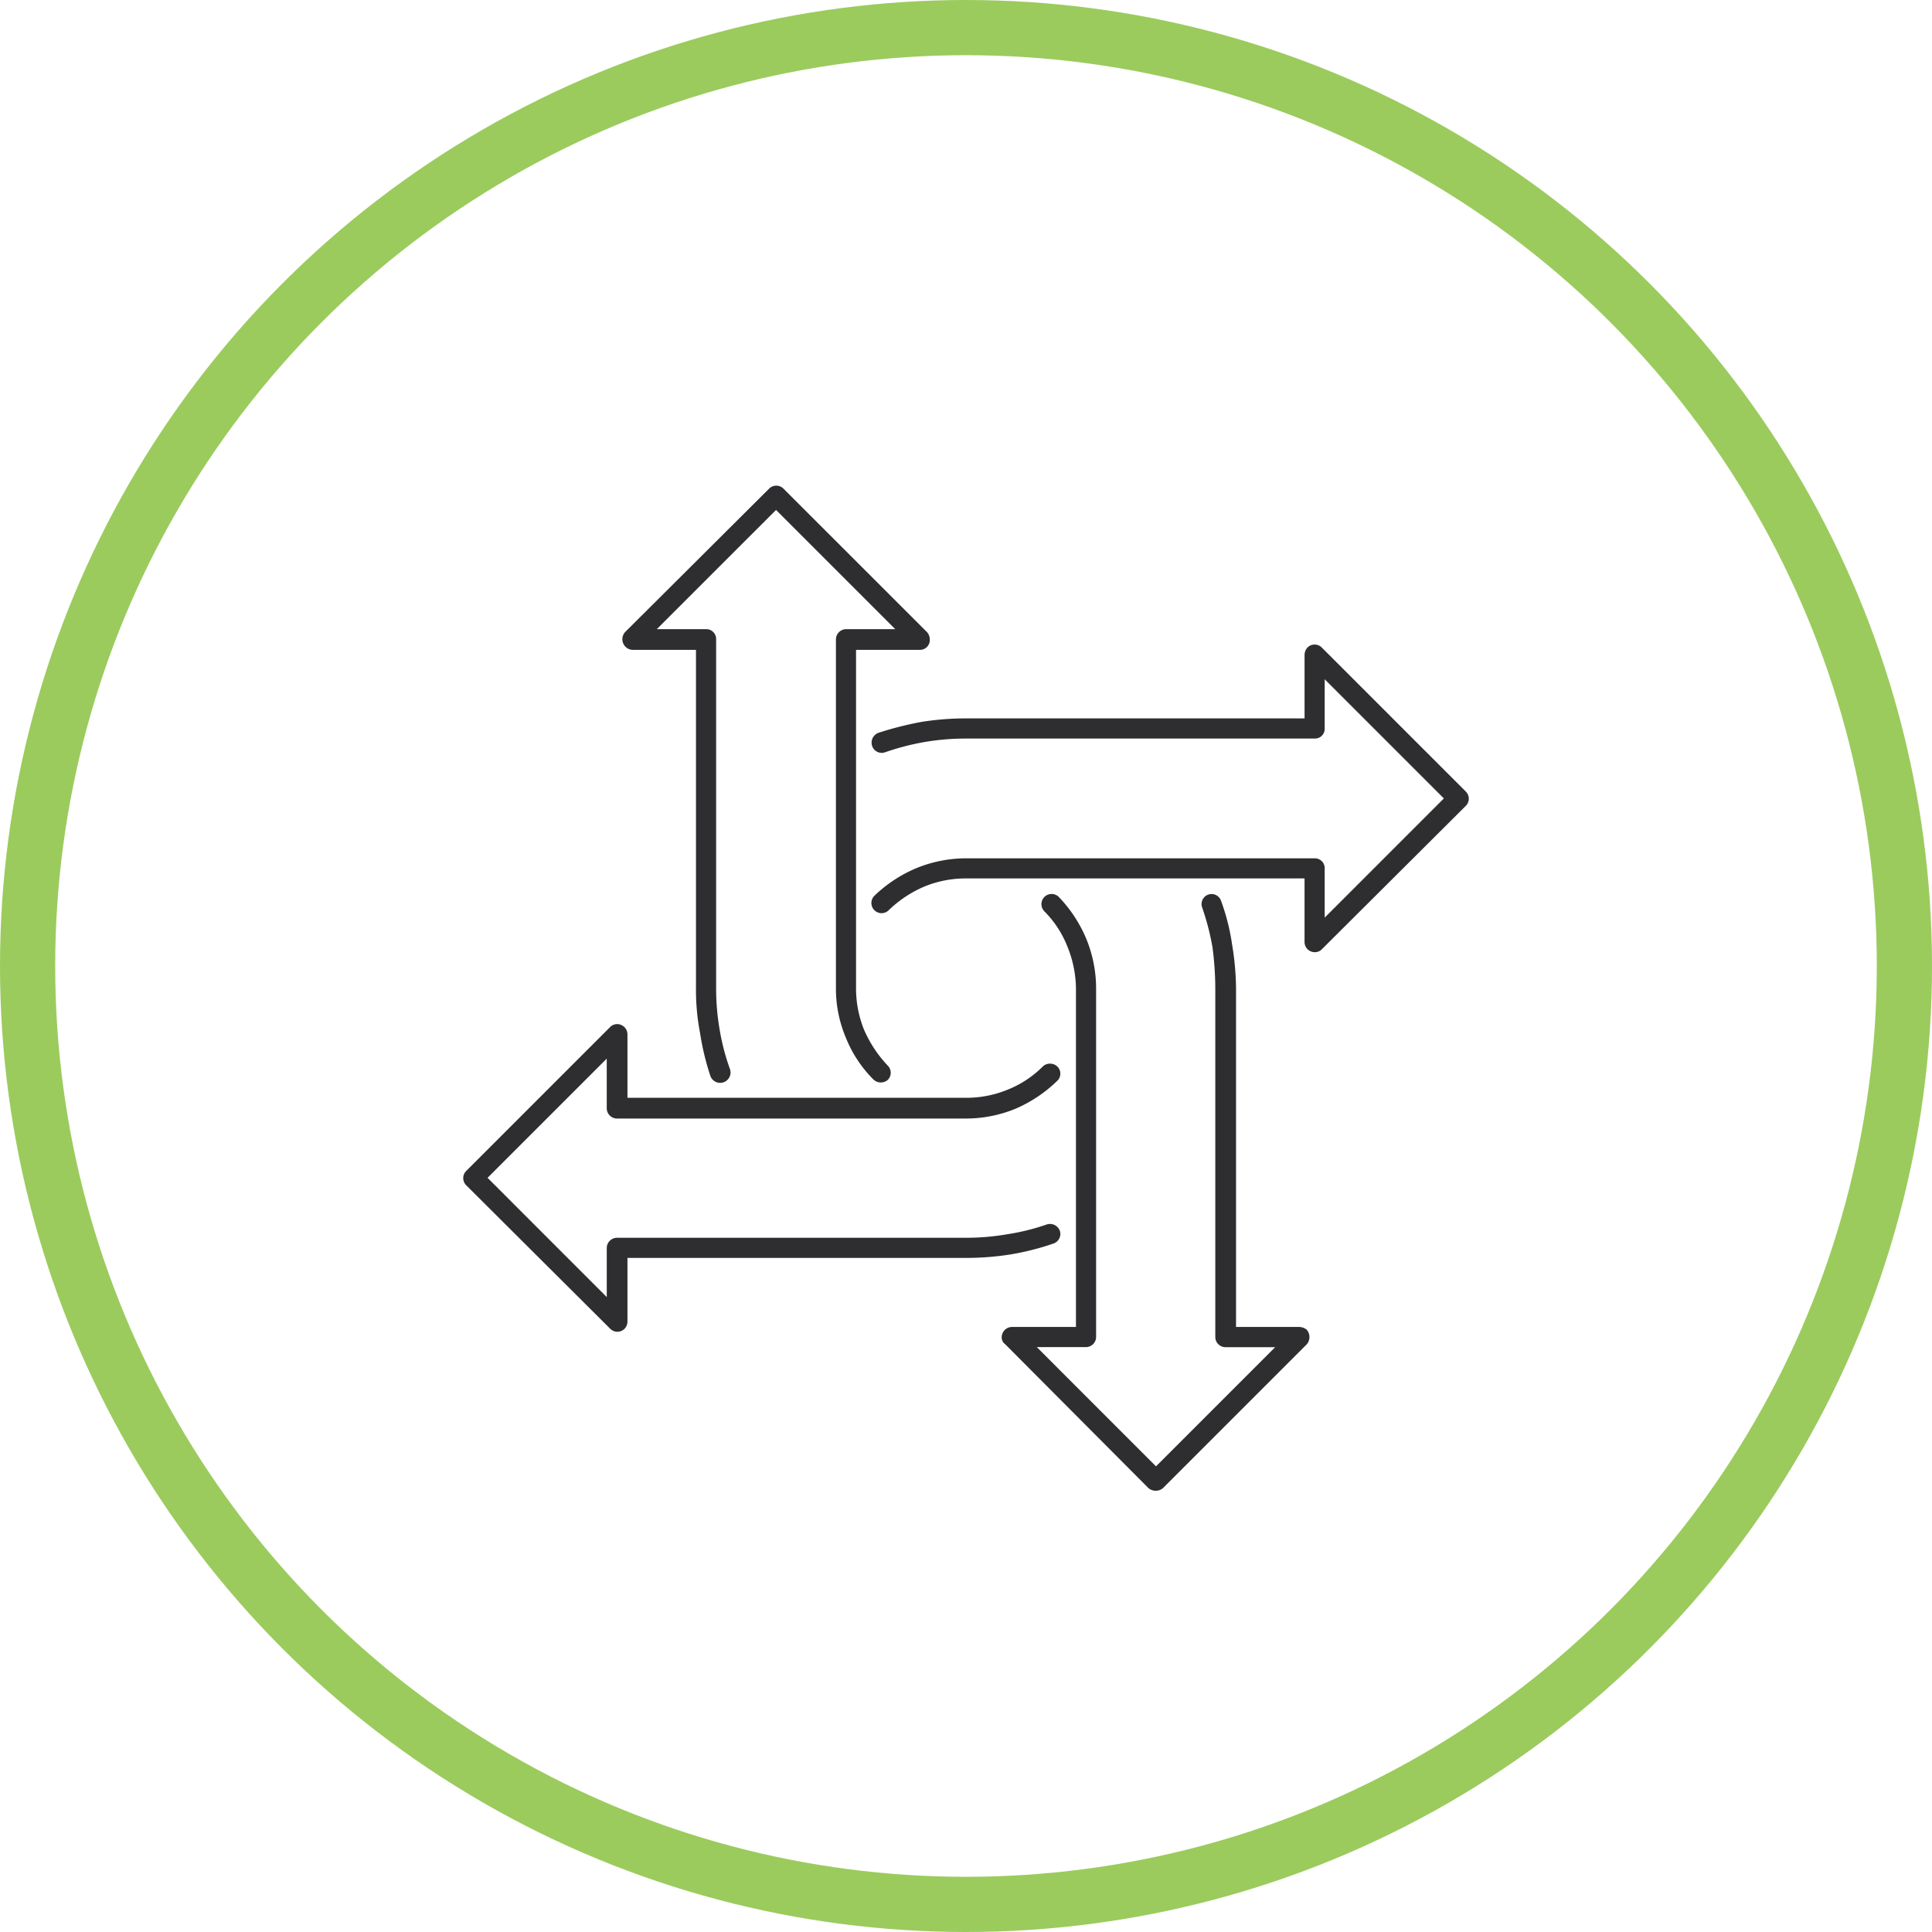 <svg xmlns="http://www.w3.org/2000/svg" xmlns:xlink="http://www.w3.org/1999/xlink" width="105" height="105" viewBox="0 0 105 105">
  <defs>
    <clipPath id="clip-path">
      <rect id="Rectangle_13" data-name="Rectangle 13" width="54.649" height="54.625" fill="#2e2e31"/>
    </clipPath>
  </defs>
  <g id="Group_150" data-name="Group 150" transform="translate(-1298 -2002)">
    <g id="Ellipse_6" data-name="Ellipse 6" transform="translate(1298 2002)" fill="none" stroke="#9bcb5d" stroke-width="3">
      <circle cx="52.5" cy="52.5" r="52.5" stroke="none"/>
      <circle cx="52.5" cy="52.5" r="51" fill="none"/>
    </g>
    <g id="Group_83" data-name="Group 83" transform="translate(1323.176 2028.393)">
      <g id="Group_82" data-name="Group 82" clip-path="url(#clip-path)">
        <path id="Path_72" data-name="Path 72" d="M23.069,31.518a.548.548,0,0,1,0,.782.579.579,0,0,1-.782-.031,6.749,6.749,0,0,1-1.5-2.284,6.838,6.838,0,0,1-.532-2.66V8.363a.561.561,0,0,1,.563-.563h2.66L17,1.322,10.521,7.8h2.691a.535.535,0,0,1,.532.563V27.325a13.033,13.033,0,0,0,.188,2.222,12.147,12.147,0,0,0,.563,2.159.564.564,0,0,1-1.064.375,14.265,14.265,0,0,1-.563-2.347,12.327,12.327,0,0,1-.219-2.409V8.926H9.207a.579.579,0,0,1-.407-.97L16.623.165a.548.548,0,0,1,.782,0L25.2,7.956a.6.6,0,0,1,.156.407.535.535,0,0,1-.532.563H21.348v18.4a6.019,6.019,0,0,0,.438,2.253,6.753,6.753,0,0,0,1.283,1.94m8.448.031a.579.579,0,0,1,.782.031.538.538,0,0,1,0,.751,7.516,7.516,0,0,1-2.284,1.533,7.113,7.113,0,0,1-2.691.532H8.362a.561.561,0,0,1-.563-.563V31.142L1.322,37.619,7.8,44.1v-2.66a.561.561,0,0,1,.563-.563H27.324a13.026,13.026,0,0,0,2.222-.188,12.091,12.091,0,0,0,2.159-.532.571.571,0,0,1,.72.344.549.549,0,0,1-.344.688,14.31,14.31,0,0,1-2.347.595,15.332,15.332,0,0,1-2.409.188H8.925v3.473a.577.577,0,0,1-.156.376.548.548,0,0,1-.782,0L.164,38.026a.548.548,0,0,1,0-.782l7.791-7.791a.551.551,0,0,1,.407-.188.561.561,0,0,1,.563.563V33.27h18.4a5.9,5.9,0,0,0,2.253-.438,5.674,5.674,0,0,0,1.94-1.283m.063-8.417a.553.553,0,0,1,.782-.782,7.424,7.424,0,0,1,1.5,2.284,7.114,7.114,0,0,1,.532,2.691V46.287a.555.555,0,0,1-.563.532h-2.66L37.65,53.3l6.477-6.477H41.436a.555.555,0,0,1-.563-.532V27.325a17.371,17.371,0,0,0-.156-2.253,13.722,13.722,0,0,0-.563-2.159.544.544,0,1,1,1.033-.344,11.726,11.726,0,0,1,.595,2.347A15.326,15.326,0,0,1,42,27.325v18.4h3.442a.659.659,0,0,1,.407.156.614.614,0,0,1,0,.782l-7.823,7.823a.614.614,0,0,1-.782,0l-7.791-7.823a.446.446,0,0,1-.188-.375.561.561,0,0,1,.563-.563H33.3v-18.4a6.2,6.2,0,0,0-.469-2.284,5.62,5.62,0,0,0-1.252-1.909m-8.448-.063a.553.553,0,1,1-.782-.782,7.424,7.424,0,0,1,2.284-1.5,7.115,7.115,0,0,1,2.691-.532H46.286a.535.535,0,0,1,.532.563v2.66L53.295,17l-6.477-6.477v2.691a.527.527,0,0,1-.532.532H27.324a13.4,13.4,0,0,0-2.253.188,13.727,13.727,0,0,0-2.159.563.549.549,0,0,1-.688-.344.571.571,0,0,1,.344-.72,18.382,18.382,0,0,1,2.347-.594,15.325,15.325,0,0,1,2.409-.188h18.4V9.208a.6.6,0,0,1,.156-.407.548.548,0,0,1,.782,0l7.823,7.823a.548.548,0,0,1,0,.782L46.661,25.2a.518.518,0,0,1-.375.156.555.555,0,0,1-.563-.532V21.348h-18.4a5.9,5.9,0,0,0-2.253.438,6.351,6.351,0,0,0-1.94,1.283" transform="translate(0 0)" fill="#2e2e31"/>
      </g>
    </g>
  </g>
</svg>
